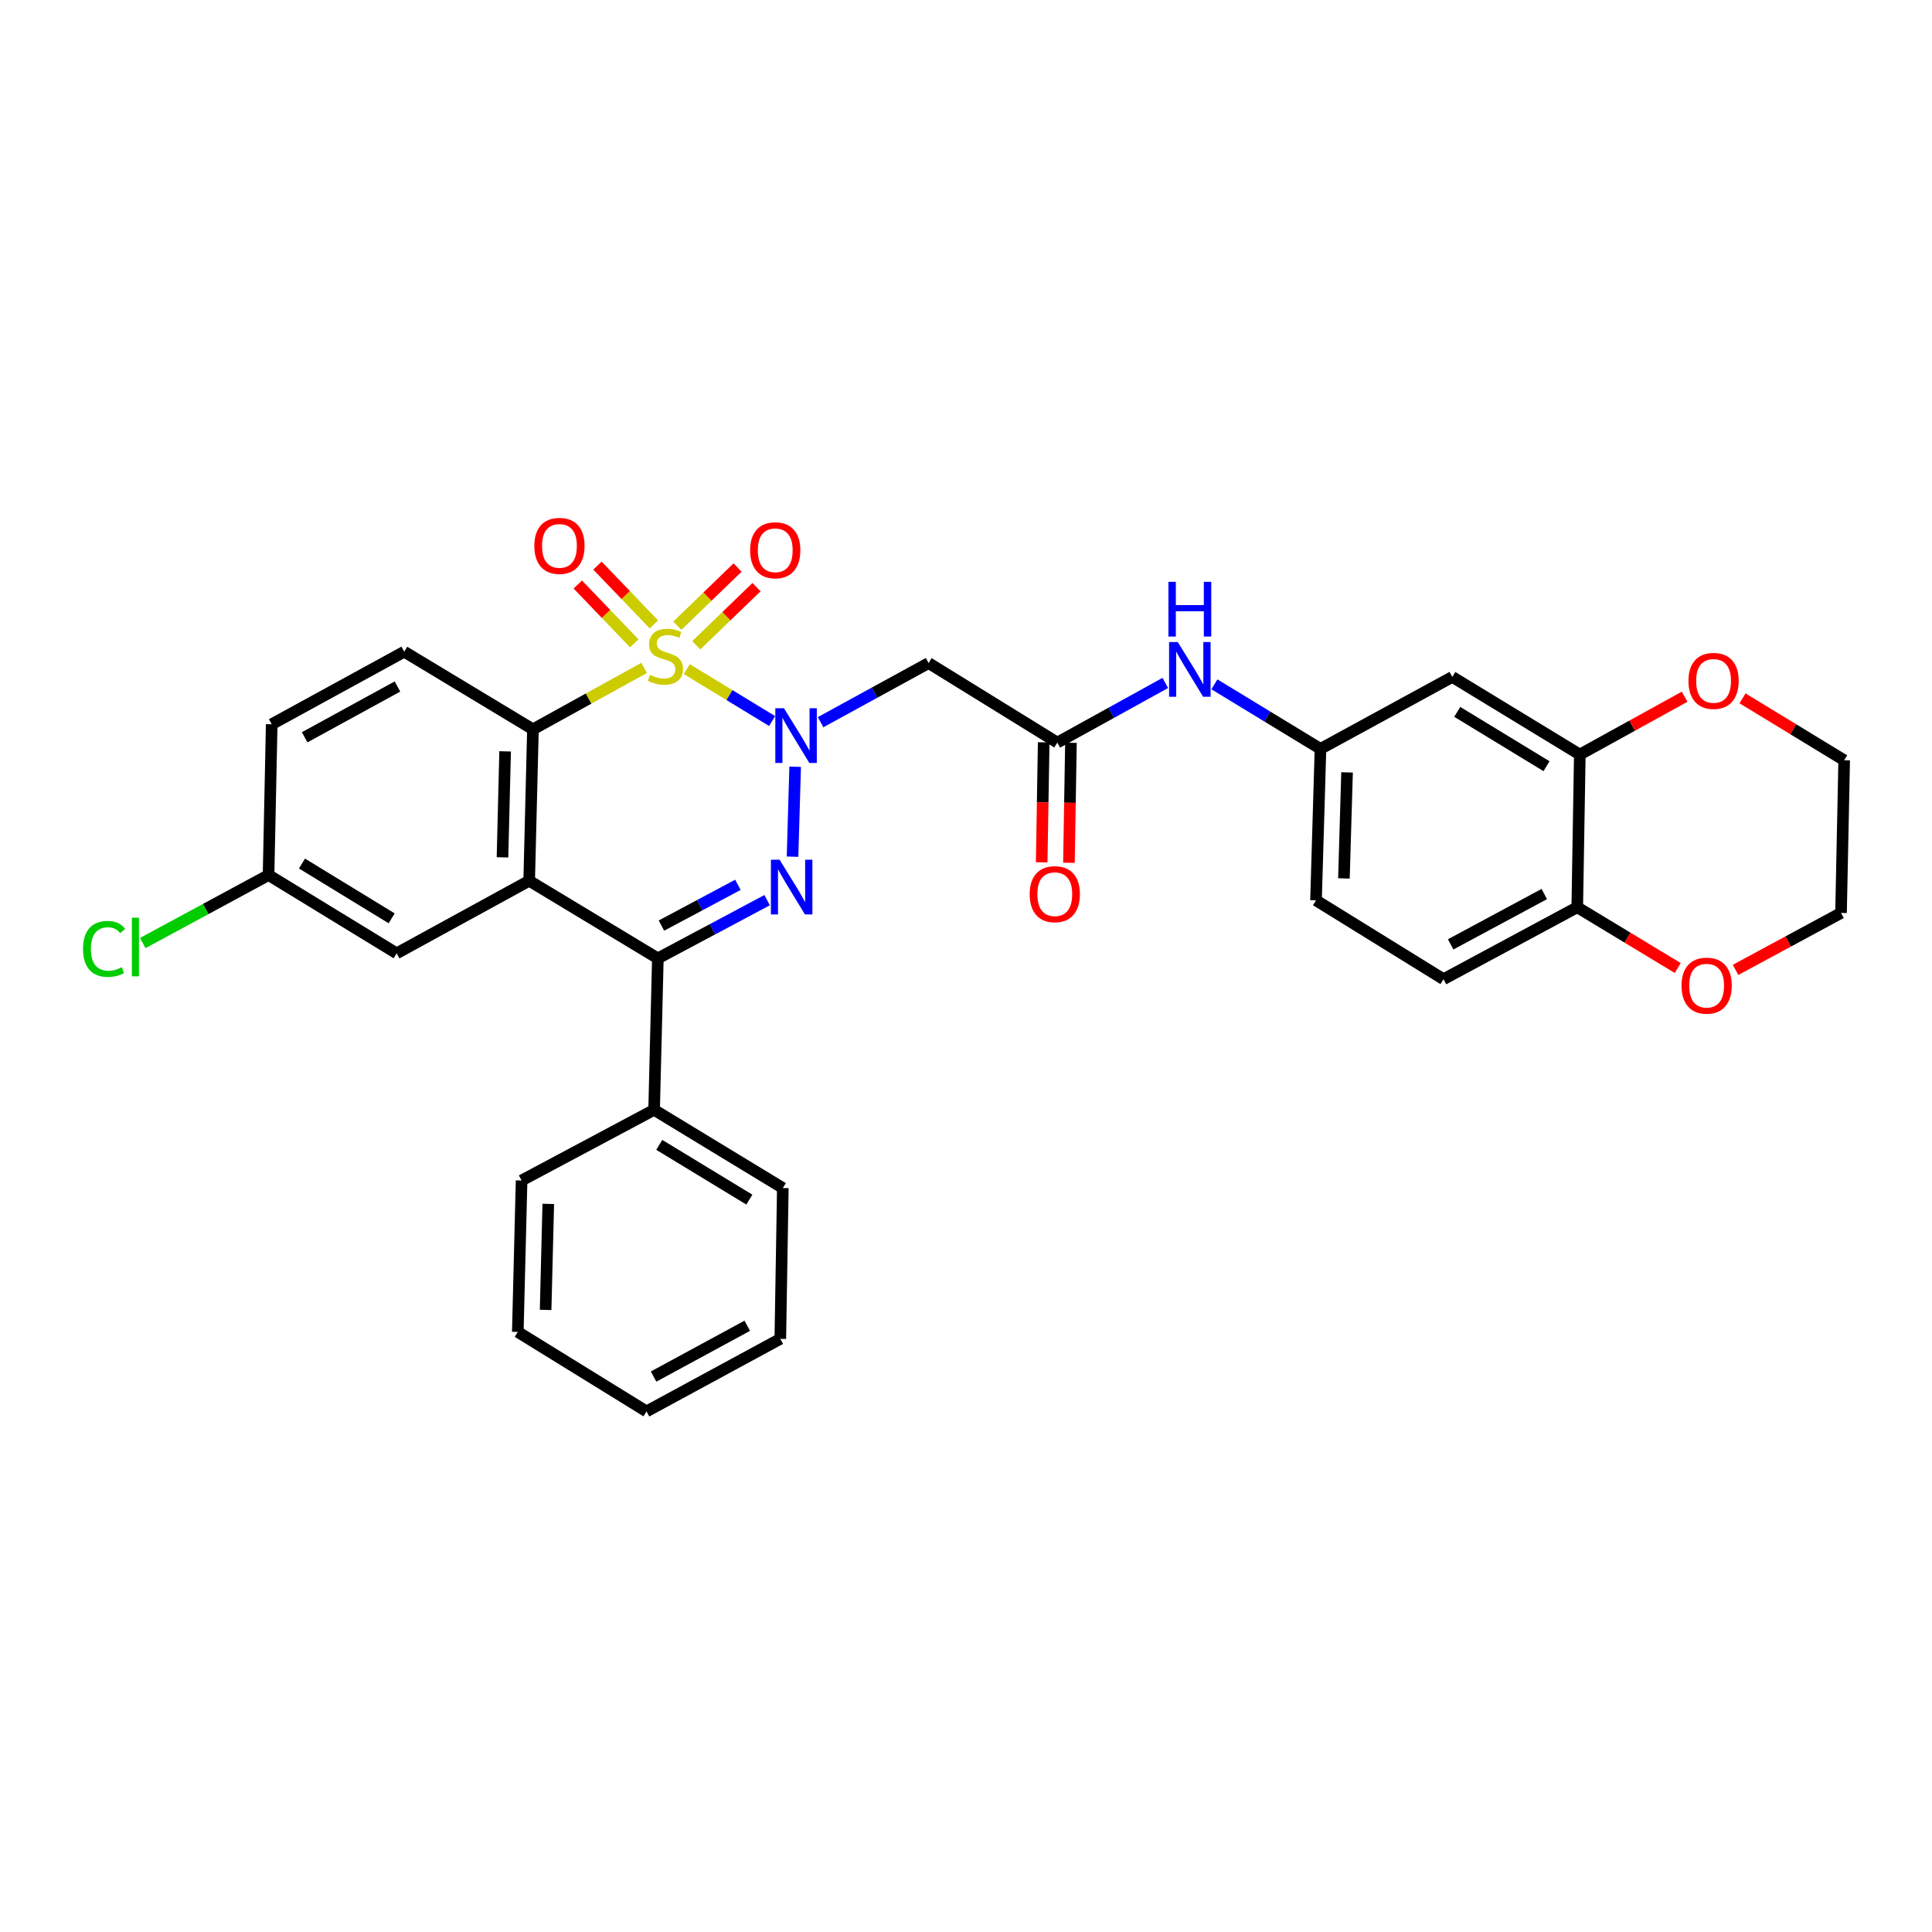 <?xml version='1.0' encoding='iso-8859-1'?>
<svg version='1.1' baseProfile='full'
              xmlns='http://www.w3.org/2000/svg'
                      xmlns:rdkit='http://www.rdkit.org/xml'
                      xmlns:xlink='http://www.w3.org/1999/xlink'
                  xml:space='preserve'
width='1000px' height='1000px' viewBox='0 0 1000 1000'>
<!-- END OF HEADER -->
<rect style='opacity:1.0;fill:#FFFFFF;stroke:none' width='1000' height='1000' x='0' y='0'> </rect>
<path class='bond-0' d='M 355.495,346.334 L 377.57,359.773' style='fill:none;fill-rule:evenodd;stroke:#CCCC00;stroke-width:6px;stroke-linecap:butt;stroke-linejoin:miter;stroke-opacity:1' />
<path class='bond-0' d='M 377.57,359.773 L 399.646,373.212' style='fill:none;fill-rule:evenodd;stroke:#0000FF;stroke-width:6px;stroke-linecap:butt;stroke-linejoin:miter;stroke-opacity:1' />
<path class='bond-2' d='M 333.397,345.701 L 304.625,361.599' style='fill:none;fill-rule:evenodd;stroke:#CCCC00;stroke-width:6px;stroke-linecap:butt;stroke-linejoin:miter;stroke-opacity:1' />
<path class='bond-2' d='M 304.625,361.599 L 275.852,377.496' style='fill:none;fill-rule:evenodd;stroke:#000000;stroke-width:6px;stroke-linecap:butt;stroke-linejoin:miter;stroke-opacity:1' />
<path class='bond-7' d='M 338.465,323.197 L 323.853,307.979' style='fill:none;fill-rule:evenodd;stroke:#CCCC00;stroke-width:6px;stroke-linecap:butt;stroke-linejoin:miter;stroke-opacity:1' />
<path class='bond-7' d='M 323.853,307.979 L 309.241,292.762' style='fill:none;fill-rule:evenodd;stroke:#FF0000;stroke-width:6px;stroke-linecap:butt;stroke-linejoin:miter;stroke-opacity:1' />
<path class='bond-7' d='M 328.287,332.97 L 313.675,317.752' style='fill:none;fill-rule:evenodd;stroke:#CCCC00;stroke-width:6px;stroke-linecap:butt;stroke-linejoin:miter;stroke-opacity:1' />
<path class='bond-7' d='M 313.675,317.752 L 299.063,302.535' style='fill:none;fill-rule:evenodd;stroke:#FF0000;stroke-width:6px;stroke-linecap:butt;stroke-linejoin:miter;stroke-opacity:1' />
<path class='bond-8' d='M 360.392,334.004 L 375.982,318.952' style='fill:none;fill-rule:evenodd;stroke:#CCCC00;stroke-width:6px;stroke-linecap:butt;stroke-linejoin:miter;stroke-opacity:1' />
<path class='bond-8' d='M 375.982,318.952 L 391.572,303.899' style='fill:none;fill-rule:evenodd;stroke:#FF0000;stroke-width:6px;stroke-linecap:butt;stroke-linejoin:miter;stroke-opacity:1' />
<path class='bond-8' d='M 350.591,323.853 L 366.181,308.801' style='fill:none;fill-rule:evenodd;stroke:#CCCC00;stroke-width:6px;stroke-linecap:butt;stroke-linejoin:miter;stroke-opacity:1' />
<path class='bond-8' d='M 366.181,308.801 L 381.771,293.748' style='fill:none;fill-rule:evenodd;stroke:#FF0000;stroke-width:6px;stroke-linecap:butt;stroke-linejoin:miter;stroke-opacity:1' />
<path class='bond-1' d='M 411.572,396.878 L 410.217,443.423' style='fill:none;fill-rule:evenodd;stroke:#0000FF;stroke-width:6px;stroke-linecap:butt;stroke-linejoin:miter;stroke-opacity:1' />
<path class='bond-5' d='M 424.736,373.807 L 452.688,358.504' style='fill:none;fill-rule:evenodd;stroke:#0000FF;stroke-width:6px;stroke-linecap:butt;stroke-linejoin:miter;stroke-opacity:1' />
<path class='bond-5' d='M 452.688,358.504 L 480.641,343.2' style='fill:none;fill-rule:evenodd;stroke:#000000;stroke-width:6px;stroke-linecap:butt;stroke-linejoin:miter;stroke-opacity:1' />
<path class='bond-32' d='M 397.058,465.911 L 368.783,480.983' style='fill:none;fill-rule:evenodd;stroke:#0000FF;stroke-width:6px;stroke-linecap:butt;stroke-linejoin:miter;stroke-opacity:1' />
<path class='bond-32' d='M 368.783,480.983 L 340.509,496.055' style='fill:none;fill-rule:evenodd;stroke:#000000;stroke-width:6px;stroke-linecap:butt;stroke-linejoin:miter;stroke-opacity:1' />
<path class='bond-32' d='M 381.938,457.981 L 362.146,468.531' style='fill:none;fill-rule:evenodd;stroke:#0000FF;stroke-width:6px;stroke-linecap:butt;stroke-linejoin:miter;stroke-opacity:1' />
<path class='bond-32' d='M 362.146,468.531 L 342.354,479.082' style='fill:none;fill-rule:evenodd;stroke:#000000;stroke-width:6px;stroke-linecap:butt;stroke-linejoin:miter;stroke-opacity:1' />
<path class='bond-3' d='M 275.852,377.496 L 273.9,455.88' style='fill:none;fill-rule:evenodd;stroke:#000000;stroke-width:6px;stroke-linecap:butt;stroke-linejoin:miter;stroke-opacity:1' />
<path class='bond-3' d='M 261.453,388.903 L 260.087,443.771' style='fill:none;fill-rule:evenodd;stroke:#000000;stroke-width:6px;stroke-linecap:butt;stroke-linejoin:miter;stroke-opacity:1' />
<path class='bond-10' d='M 275.852,377.496 L 209.235,337.321' style='fill:none;fill-rule:evenodd;stroke:#000000;stroke-width:6px;stroke-linecap:butt;stroke-linejoin:miter;stroke-opacity:1' />
<path class='bond-4' d='M 273.9,455.88 L 340.509,496.055' style='fill:none;fill-rule:evenodd;stroke:#000000;stroke-width:6px;stroke-linecap:butt;stroke-linejoin:miter;stroke-opacity:1' />
<path class='bond-12' d='M 273.9,455.88 L 205.3,493.444' style='fill:none;fill-rule:evenodd;stroke:#000000;stroke-width:6px;stroke-linecap:butt;stroke-linejoin:miter;stroke-opacity:1' />
<path class='bond-16' d='M 340.509,496.055 L 338.565,574.446' style='fill:none;fill-rule:evenodd;stroke:#000000;stroke-width:6px;stroke-linecap:butt;stroke-linejoin:miter;stroke-opacity:1' />
<path class='bond-6' d='M 480.641,343.2 L 547.265,384.356' style='fill:none;fill-rule:evenodd;stroke:#000000;stroke-width:6px;stroke-linecap:butt;stroke-linejoin:miter;stroke-opacity:1' />
<path class='bond-13' d='M 547.265,384.356 L 575.212,368.92' style='fill:none;fill-rule:evenodd;stroke:#000000;stroke-width:6px;stroke-linecap:butt;stroke-linejoin:miter;stroke-opacity:1' />
<path class='bond-13' d='M 575.212,368.92 L 603.158,353.483' style='fill:none;fill-rule:evenodd;stroke:#0000FF;stroke-width:6px;stroke-linecap:butt;stroke-linejoin:miter;stroke-opacity:1' />
<path class='bond-19' d='M 540.211,384.238 L 539.692,415.289' style='fill:none;fill-rule:evenodd;stroke:#000000;stroke-width:6px;stroke-linecap:butt;stroke-linejoin:miter;stroke-opacity:1' />
<path class='bond-19' d='M 539.692,415.289 L 539.174,446.341' style='fill:none;fill-rule:evenodd;stroke:#FF0000;stroke-width:6px;stroke-linecap:butt;stroke-linejoin:miter;stroke-opacity:1' />
<path class='bond-19' d='M 554.319,384.473 L 553.801,415.525' style='fill:none;fill-rule:evenodd;stroke:#000000;stroke-width:6px;stroke-linecap:butt;stroke-linejoin:miter;stroke-opacity:1' />
<path class='bond-19' d='M 553.801,415.525 L 553.282,446.577' style='fill:none;fill-rule:evenodd;stroke:#FF0000;stroke-width:6px;stroke-linecap:butt;stroke-linejoin:miter;stroke-opacity:1' />
<path class='bond-9' d='M 817.706,390.556 L 751.717,350.381' style='fill:none;fill-rule:evenodd;stroke:#000000;stroke-width:6px;stroke-linecap:butt;stroke-linejoin:miter;stroke-opacity:1' />
<path class='bond-9' d='M 800.47,396.582 L 754.277,368.46' style='fill:none;fill-rule:evenodd;stroke:#000000;stroke-width:6px;stroke-linecap:butt;stroke-linejoin:miter;stroke-opacity:1' />
<path class='bond-17' d='M 817.706,390.556 L 844.835,375.585' style='fill:none;fill-rule:evenodd;stroke:#000000;stroke-width:6px;stroke-linecap:butt;stroke-linejoin:miter;stroke-opacity:1' />
<path class='bond-17' d='M 844.835,375.585 L 871.964,360.614' style='fill:none;fill-rule:evenodd;stroke:#FF0000;stroke-width:6px;stroke-linecap:butt;stroke-linejoin:miter;stroke-opacity:1' />
<path class='bond-35' d='M 817.706,390.556 L 816.389,469.59' style='fill:none;fill-rule:evenodd;stroke:#000000;stroke-width:6px;stroke-linecap:butt;stroke-linejoin:miter;stroke-opacity:1' />
<path class='bond-22' d='M 209.235,337.321 L 140.635,374.87' style='fill:none;fill-rule:evenodd;stroke:#000000;stroke-width:6px;stroke-linecap:butt;stroke-linejoin:miter;stroke-opacity:1' />
<path class='bond-22' d='M 205.72,355.331 L 157.7,381.615' style='fill:none;fill-rule:evenodd;stroke:#000000;stroke-width:6px;stroke-linecap:butt;stroke-linejoin:miter;stroke-opacity:1' />
<path class='bond-11' d='M 751.717,350.381 L 683.477,387.617' style='fill:none;fill-rule:evenodd;stroke:#000000;stroke-width:6px;stroke-linecap:butt;stroke-linejoin:miter;stroke-opacity:1' />
<path class='bond-33' d='M 205.3,493.444 L 139.005,452.924' style='fill:none;fill-rule:evenodd;stroke:#000000;stroke-width:6px;stroke-linecap:butt;stroke-linejoin:miter;stroke-opacity:1' />
<path class='bond-33' d='M 202.715,475.327 L 156.308,446.963' style='fill:none;fill-rule:evenodd;stroke:#000000;stroke-width:6px;stroke-linecap:butt;stroke-linejoin:miter;stroke-opacity:1' />
<path class='bond-15' d='M 628.576,354.209 L 656.027,370.913' style='fill:none;fill-rule:evenodd;stroke:#0000FF;stroke-width:6px;stroke-linecap:butt;stroke-linejoin:miter;stroke-opacity:1' />
<path class='bond-15' d='M 656.027,370.913 L 683.477,387.617' style='fill:none;fill-rule:evenodd;stroke:#000000;stroke-width:6px;stroke-linecap:butt;stroke-linejoin:miter;stroke-opacity:1' />
<path class='bond-14' d='M 816.389,469.59 L 747.154,506.826' style='fill:none;fill-rule:evenodd;stroke:#000000;stroke-width:6px;stroke-linecap:butt;stroke-linejoin:miter;stroke-opacity:1' />
<path class='bond-14' d='M 799.32,462.748 L 750.856,488.813' style='fill:none;fill-rule:evenodd;stroke:#000000;stroke-width:6px;stroke-linecap:butt;stroke-linejoin:miter;stroke-opacity:1' />
<path class='bond-18' d='M 816.389,469.59 L 842.392,485.319' style='fill:none;fill-rule:evenodd;stroke:#000000;stroke-width:6px;stroke-linecap:butt;stroke-linejoin:miter;stroke-opacity:1' />
<path class='bond-18' d='M 842.392,485.319 L 868.394,501.048' style='fill:none;fill-rule:evenodd;stroke:#FF0000;stroke-width:6px;stroke-linecap:butt;stroke-linejoin:miter;stroke-opacity:1' />
<path class='bond-23' d='M 683.477,387.617 L 681.165,466.015' style='fill:none;fill-rule:evenodd;stroke:#000000;stroke-width:6px;stroke-linecap:butt;stroke-linejoin:miter;stroke-opacity:1' />
<path class='bond-23' d='M 697.235,399.793 L 695.616,454.672' style='fill:none;fill-rule:evenodd;stroke:#000000;stroke-width:6px;stroke-linecap:butt;stroke-linejoin:miter;stroke-opacity:1' />
<path class='bond-27' d='M 338.565,574.446 L 405.189,614.935' style='fill:none;fill-rule:evenodd;stroke:#000000;stroke-width:6px;stroke-linecap:butt;stroke-linejoin:miter;stroke-opacity:1' />
<path class='bond-27' d='M 341.23,592.578 L 387.868,620.92' style='fill:none;fill-rule:evenodd;stroke:#000000;stroke-width:6px;stroke-linecap:butt;stroke-linejoin:miter;stroke-opacity:1' />
<path class='bond-28' d='M 338.565,574.446 L 269.973,611.023' style='fill:none;fill-rule:evenodd;stroke:#000000;stroke-width:6px;stroke-linecap:butt;stroke-linejoin:miter;stroke-opacity:1' />
<path class='bond-25' d='M 901.92,361.467 L 928.233,377.485' style='fill:none;fill-rule:evenodd;stroke:#FF0000;stroke-width:6px;stroke-linecap:butt;stroke-linejoin:miter;stroke-opacity:1' />
<path class='bond-25' d='M 928.233,377.485 L 954.545,393.504' style='fill:none;fill-rule:evenodd;stroke:#000000;stroke-width:6px;stroke-linecap:butt;stroke-linejoin:miter;stroke-opacity:1' />
<path class='bond-26' d='M 898.327,502.009 L 925.621,487.273' style='fill:none;fill-rule:evenodd;stroke:#FF0000;stroke-width:6px;stroke-linecap:butt;stroke-linejoin:miter;stroke-opacity:1' />
<path class='bond-26' d='M 925.621,487.273 L 952.915,472.538' style='fill:none;fill-rule:evenodd;stroke:#000000;stroke-width:6px;stroke-linecap:butt;stroke-linejoin:miter;stroke-opacity:1' />
<path class='bond-20' d='M 747.154,506.826 L 681.165,466.015' style='fill:none;fill-rule:evenodd;stroke:#000000;stroke-width:6px;stroke-linecap:butt;stroke-linejoin:miter;stroke-opacity:1' />
<path class='bond-21' d='M 139.005,452.924 L 140.635,374.87' style='fill:none;fill-rule:evenodd;stroke:#000000;stroke-width:6px;stroke-linecap:butt;stroke-linejoin:miter;stroke-opacity:1' />
<path class='bond-24' d='M 139.005,452.924 L 106.447,470.52' style='fill:none;fill-rule:evenodd;stroke:#000000;stroke-width:6px;stroke-linecap:butt;stroke-linejoin:miter;stroke-opacity:1' />
<path class='bond-24' d='M 106.447,470.52 L 73.89,488.115' style='fill:none;fill-rule:evenodd;stroke:#00CC00;stroke-width:6px;stroke-linecap:butt;stroke-linejoin:miter;stroke-opacity:1' />
<path class='bond-36' d='M 954.545,393.504 L 952.915,472.538' style='fill:none;fill-rule:evenodd;stroke:#000000;stroke-width:6px;stroke-linecap:butt;stroke-linejoin:miter;stroke-opacity:1' />
<path class='bond-30' d='M 405.189,614.935 L 403.888,692.989' style='fill:none;fill-rule:evenodd;stroke:#000000;stroke-width:6px;stroke-linecap:butt;stroke-linejoin:miter;stroke-opacity:1' />
<path class='bond-29' d='M 269.973,611.023 L 268.013,689.406' style='fill:none;fill-rule:evenodd;stroke:#000000;stroke-width:6px;stroke-linecap:butt;stroke-linejoin:miter;stroke-opacity:1' />
<path class='bond-29' d='M 283.785,623.133 L 282.413,678.001' style='fill:none;fill-rule:evenodd;stroke:#000000;stroke-width:6px;stroke-linecap:butt;stroke-linejoin:miter;stroke-opacity:1' />
<path class='bond-31' d='M 268.013,689.406 L 334.637,730.546' style='fill:none;fill-rule:evenodd;stroke:#000000;stroke-width:6px;stroke-linecap:butt;stroke-linejoin:miter;stroke-opacity:1' />
<path class='bond-34' d='M 403.888,692.989 L 334.637,730.546' style='fill:none;fill-rule:evenodd;stroke:#000000;stroke-width:6px;stroke-linecap:butt;stroke-linejoin:miter;stroke-opacity:1' />
<path class='bond-34' d='M 386.774,686.219 L 338.298,712.509' style='fill:none;fill-rule:evenodd;stroke:#000000;stroke-width:6px;stroke-linecap:butt;stroke-linejoin:miter;stroke-opacity:1' />
<path  class='atom-0' d='M 336.436 349.322
Q 336.756 349.442, 338.076 350.002
Q 339.396 350.562, 340.836 350.922
Q 342.316 351.242, 343.756 351.242
Q 346.436 351.242, 347.996 349.962
Q 349.556 348.642, 349.556 346.362
Q 349.556 344.802, 348.756 343.842
Q 347.996 342.882, 346.796 342.362
Q 345.596 341.842, 343.596 341.242
Q 341.076 340.482, 339.556 339.762
Q 338.076 339.042, 336.996 337.522
Q 335.956 336.002, 335.956 333.442
Q 335.956 329.882, 338.356 327.682
Q 340.796 325.482, 345.596 325.482
Q 348.876 325.482, 352.596 327.042
L 351.676 330.122
Q 348.276 328.722, 345.716 328.722
Q 342.956 328.722, 341.436 329.882
Q 339.916 331.002, 339.956 332.962
Q 339.956 334.482, 340.716 335.402
Q 341.516 336.322, 342.636 336.842
Q 343.796 337.362, 345.716 337.962
Q 348.276 338.762, 349.796 339.562
Q 351.316 340.362, 352.396 342.002
Q 353.516 343.602, 353.516 346.362
Q 353.516 350.282, 350.876 352.402
Q 348.276 354.482, 343.916 354.482
Q 341.396 354.482, 339.476 353.922
Q 337.596 353.402, 335.356 352.482
L 336.436 349.322
' fill='#CCCC00'/>
<path  class='atom-1' d='M 405.781 366.597
L 415.061 381.597
Q 415.981 383.077, 417.461 385.757
Q 418.941 388.437, 419.021 388.597
L 419.021 366.597
L 422.781 366.597
L 422.781 394.917
L 418.901 394.917
L 408.941 378.517
Q 407.781 376.597, 406.541 374.397
Q 405.341 372.197, 404.981 371.517
L 404.981 394.917
L 401.301 394.917
L 401.301 366.597
L 405.781 366.597
' fill='#0000FF'/>
<path  class='atom-2' d='M 403.5 444.981
L 412.78 459.981
Q 413.7 461.461, 415.18 464.141
Q 416.66 466.821, 416.74 466.981
L 416.74 444.981
L 420.5 444.981
L 420.5 473.301
L 416.62 473.301
L 406.66 456.901
Q 405.5 454.981, 404.26 452.781
Q 403.06 450.581, 402.7 449.901
L 402.7 473.301
L 399.02 473.301
L 399.02 444.981
L 403.5 444.981
' fill='#0000FF'/>
<path  class='atom-8' d='M 276.57 282.543
Q 276.57 275.743, 279.93 271.943
Q 283.29 268.143, 289.57 268.143
Q 295.85 268.143, 299.21 271.943
Q 302.57 275.743, 302.57 282.543
Q 302.57 289.423, 299.17 293.343
Q 295.77 297.223, 289.57 297.223
Q 283.33 297.223, 279.93 293.343
Q 276.57 289.463, 276.57 282.543
M 289.57 294.023
Q 293.89 294.023, 296.21 291.143
Q 298.57 288.223, 298.57 282.543
Q 298.57 276.983, 296.21 274.183
Q 293.89 271.343, 289.57 271.343
Q 285.25 271.343, 282.89 274.143
Q 280.57 276.943, 280.57 282.543
Q 280.57 288.263, 282.89 291.143
Q 285.25 294.023, 289.57 294.023
' fill='#FF0000'/>
<path  class='atom-9' d='M 388.262 284.816
Q 388.262 278.016, 391.622 274.216
Q 394.982 270.416, 401.262 270.416
Q 407.542 270.416, 410.902 274.216
Q 414.262 278.016, 414.262 284.816
Q 414.262 291.696, 410.862 295.616
Q 407.462 299.496, 401.262 299.496
Q 395.022 299.496, 391.622 295.616
Q 388.262 291.736, 388.262 284.816
M 401.262 296.296
Q 405.582 296.296, 407.902 293.416
Q 410.262 290.496, 410.262 284.816
Q 410.262 279.256, 407.902 276.456
Q 405.582 273.616, 401.262 273.616
Q 396.942 273.616, 394.582 276.416
Q 392.262 279.216, 392.262 284.816
Q 392.262 290.536, 394.582 293.416
Q 396.942 296.296, 401.262 296.296
' fill='#FF0000'/>
<path  class='atom-14' d='M 609.597 332.309
L 618.877 347.309
Q 619.797 348.789, 621.277 351.469
Q 622.757 354.149, 622.837 354.309
L 622.837 332.309
L 626.597 332.309
L 626.597 360.629
L 622.717 360.629
L 612.757 344.229
Q 611.597 342.309, 610.357 340.109
Q 609.157 337.909, 608.797 337.229
L 608.797 360.629
L 605.117 360.629
L 605.117 332.309
L 609.597 332.309
' fill='#0000FF'/>
<path  class='atom-14' d='M 604.777 301.157
L 608.617 301.157
L 608.617 313.197
L 623.097 313.197
L 623.097 301.157
L 626.937 301.157
L 626.937 329.477
L 623.097 329.477
L 623.097 316.397
L 608.617 316.397
L 608.617 329.477
L 604.777 329.477
L 604.777 301.157
' fill='#0000FF'/>
<path  class='atom-18' d='M 873.941 352.429
Q 873.941 345.629, 877.301 341.829
Q 880.661 338.029, 886.941 338.029
Q 893.221 338.029, 896.581 341.829
Q 899.941 345.629, 899.941 352.429
Q 899.941 359.309, 896.541 363.229
Q 893.141 367.109, 886.941 367.109
Q 880.701 367.109, 877.301 363.229
Q 873.941 359.349, 873.941 352.429
M 886.941 363.909
Q 891.261 363.909, 893.581 361.029
Q 895.941 358.109, 895.941 352.429
Q 895.941 346.869, 893.581 344.069
Q 891.261 341.229, 886.941 341.229
Q 882.621 341.229, 880.261 344.029
Q 877.941 346.829, 877.941 352.429
Q 877.941 358.149, 880.261 361.029
Q 882.621 363.909, 886.941 363.909
' fill='#FF0000'/>
<path  class='atom-19' d='M 870.351 510.175
Q 870.351 503.375, 873.711 499.575
Q 877.071 495.775, 883.351 495.775
Q 889.631 495.775, 892.991 499.575
Q 896.351 503.375, 896.351 510.175
Q 896.351 517.055, 892.951 520.975
Q 889.551 524.855, 883.351 524.855
Q 877.111 524.855, 873.711 520.975
Q 870.351 517.095, 870.351 510.175
M 883.351 521.655
Q 887.671 521.655, 889.991 518.775
Q 892.351 515.855, 892.351 510.175
Q 892.351 504.615, 889.991 501.815
Q 887.671 498.975, 883.351 498.975
Q 879.031 498.975, 876.671 501.775
Q 874.351 504.575, 874.351 510.175
Q 874.351 515.895, 876.671 518.775
Q 879.031 521.655, 883.351 521.655
' fill='#FF0000'/>
<path  class='atom-20' d='M 532.956 462.819
Q 532.956 456.019, 536.316 452.219
Q 539.676 448.419, 545.956 448.419
Q 552.236 448.419, 555.596 452.219
Q 558.956 456.019, 558.956 462.819
Q 558.956 469.699, 555.556 473.619
Q 552.156 477.499, 545.956 477.499
Q 539.716 477.499, 536.316 473.619
Q 532.956 469.739, 532.956 462.819
M 545.956 474.299
Q 550.276 474.299, 552.596 471.419
Q 554.956 468.499, 554.956 462.819
Q 554.956 457.259, 552.596 454.459
Q 550.276 451.619, 545.956 451.619
Q 541.636 451.619, 539.276 454.419
Q 536.956 457.219, 536.956 462.819
Q 536.956 468.539, 539.276 471.419
Q 541.636 474.299, 545.956 474.299
' fill='#FF0000'/>
<path  class='atom-25' d='M 42.971 491.148
Q 42.971 484.108, 46.251 480.428
Q 49.571 476.708, 55.851 476.708
Q 61.691 476.708, 64.811 480.828
L 62.171 482.988
Q 59.891 479.988, 55.851 479.988
Q 51.571 479.988, 49.291 482.868
Q 47.051 485.708, 47.051 491.148
Q 47.051 496.748, 49.371 499.628
Q 51.731 502.508, 56.291 502.508
Q 59.411 502.508, 63.051 500.628
L 64.171 503.628
Q 62.691 504.588, 60.451 505.148
Q 58.211 505.708, 55.731 505.708
Q 49.571 505.708, 46.251 501.948
Q 42.971 498.188, 42.971 491.148
' fill='#00CC00'/>
<path  class='atom-25' d='M 68.251 474.988
L 71.931 474.988
L 71.931 505.348
L 68.251 505.348
L 68.251 474.988
' fill='#00CC00'/>
</svg>
